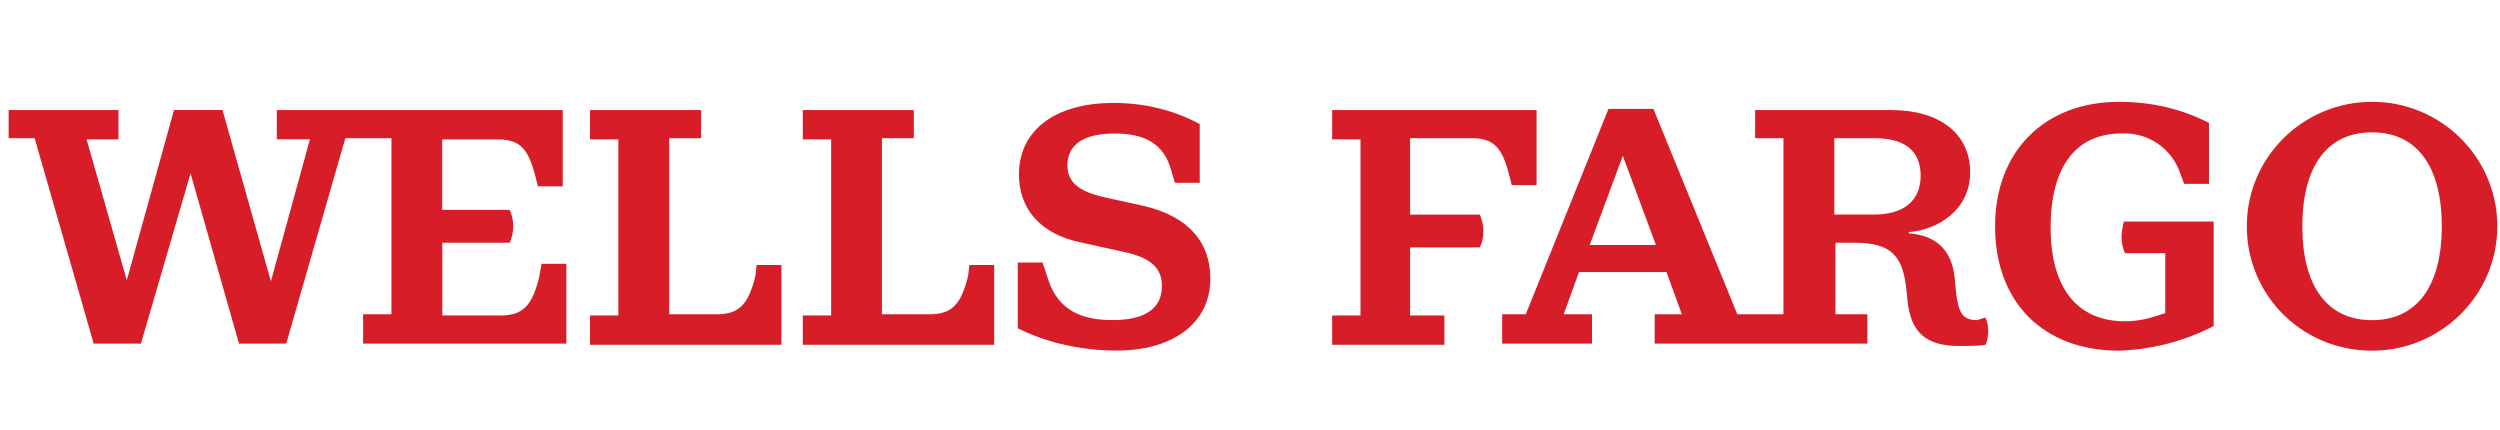 <svg width="221" height="38" viewBox="0 0 221 38" fill="none" xmlns="http://www.w3.org/2000/svg">
<g clip-path="url(#clip0_1095_7841)">
<path d="M47.876 23.321H50.069V30.376H32.099V27.784H34.604V12.216H30.528L25.303 30.376H21.127L16.845 15.327L12.458 30.376H8.282L3.062 12.216H0.763V9.728H10.475V12.321H7.654L11.208 24.772L15.384 9.723H19.666L23.948 24.871L27.396 12.316H24.47V9.728H49.748V16.474H47.554L47.343 15.647C46.716 13.159 45.983 12.326 44 12.326H39.091V18.554H45.055C45.266 18.968 45.366 19.486 45.366 20.005C45.366 20.524 45.261 21.042 45.055 21.456H39.102V27.888H44.222C46.204 27.888 47.043 27.061 47.67 24.463L47.876 23.321ZM66.784 24.358C66.157 26.951 65.324 27.784 63.336 27.784H59.16V12.216H61.981V9.728H52.157V12.321H54.662V27.888H52.157V30.481H69.078V23.425H66.885L66.784 24.358ZM85.587 24.358C84.96 26.951 84.127 27.784 82.139 27.784H77.963V12.216H80.784V9.728H70.966V12.321H73.47V27.888H70.966V30.481H87.886V23.425H85.693L85.587 24.358ZM101.253 18.235L97.493 17.407C95.3 16.888 94.361 16.055 94.361 14.604C94.361 12.839 95.722 11.802 98.537 11.802C101.253 11.802 102.925 12.735 103.552 15.123L103.863 16.16H106.057V10.969C103.758 9.723 101.148 9.099 98.432 9.099C93.312 9.099 90.075 11.488 90.075 15.427C90.075 18.439 91.957 20.717 95.611 21.445L99.371 22.273C101.775 22.792 102.714 23.724 102.714 25.285C102.714 27.255 101.253 28.297 98.327 28.297C94.984 28.297 93.312 26.945 92.579 24.457L92.163 23.211H89.969V29.02C92.685 30.371 95.717 30.989 98.743 30.989C103.758 30.989 106.995 28.501 106.995 24.662C107 21.351 105.018 19.172 101.253 18.235ZM130.085 12.216C132.068 12.216 132.801 13.044 133.428 15.537L133.639 16.364H135.833V9.728H117.762V12.321H120.267V27.888H117.762V30.481H127.686V27.888H124.654V21.87H130.818C131.029 21.456 131.129 20.937 131.129 20.419C131.129 19.9 131.024 19.486 130.818 18.968H124.654V12.216H130.085ZM175.527 28.093C175.838 28.821 175.838 29.753 175.527 30.481C174.794 30.586 173.961 30.586 173.228 30.586C170.301 30.586 168.946 29.444 168.63 26.642L168.524 25.605C168.213 22.593 167.164 21.456 163.926 21.456H162.255V27.784H165.076V30.376H146.273V27.784H148.677L147.317 24.049H139.587L138.226 27.784H140.731V30.376H132.79V27.784H134.878L142.192 9.623H146.162L153.581 27.784H157.657V12.216H155.152V9.728H167.164C171.446 9.728 174.161 11.802 174.161 15.228C174.161 18.549 171.34 20.314 168.73 20.518V20.623C171.446 20.833 172.595 22.388 172.806 24.672L172.911 25.814C173.122 27.579 173.433 28.302 174.794 28.302C175.11 28.197 175.321 28.093 175.527 28.093ZM146.384 21.66L143.457 13.772L140.531 21.66H146.384ZM169.785 15.537C169.785 13.358 168.424 12.216 165.709 12.216H162.155V18.963H165.709C168.319 18.963 169.785 17.716 169.785 15.537ZM187.544 20.932C187.544 21.451 187.649 21.969 187.855 22.383H191.409V27.674C190.259 28.087 189.11 28.402 187.855 28.402C183.573 28.402 181.274 25.39 181.274 20.099C181.274 14.809 183.468 11.797 187.544 11.797C189.948 11.692 192.036 13.148 192.769 15.427L193.08 16.255H195.274V10.87C192.869 9.623 190.154 9 187.333 9C180.752 9 176.365 13.358 176.365 20C176.365 26.746 180.647 31 187.333 31C190.259 30.895 193.08 30.172 195.69 28.821V19.586H187.749C187.644 20 187.544 20.518 187.544 20.932ZM220.763 20C220.763 26.123 215.748 31 209.69 31C203.526 31 198.617 26.123 198.617 20C198.617 13.876 203.631 9 209.69 9C215.854 9 220.763 13.981 220.763 20ZM215.854 20C215.854 14.709 213.66 11.697 209.69 11.697C205.719 11.697 203.526 14.709 203.526 20C203.526 25.29 205.719 28.302 209.69 28.302C213.655 28.302 215.854 25.29 215.854 20Z" fill="#D71E28"/>
</g>
<defs>
<clipPath id="clip0_1095_7841">
<rect width="220" height="38" fill="white" transform="translate(0.763)"/>
</clipPath>
</defs>
</svg>
